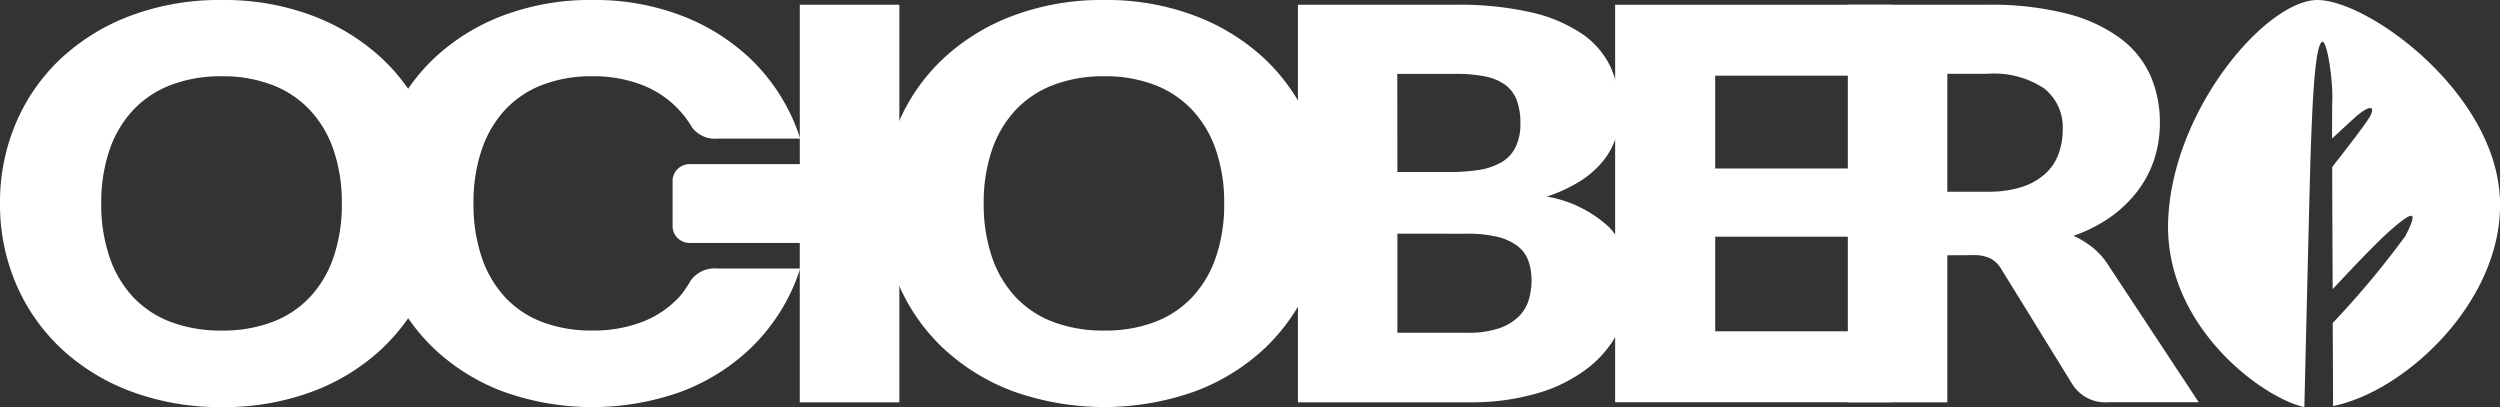 <svg xmlns="http://www.w3.org/2000/svg" width="120" height="19.542" viewBox="0 0 120 19.542"><rect x="0" y="0" width="120" height="19.542" fill="#333333" stroke="none"/><path fill="#fff" fill-rule="evenodd" d="M16.408 9.764a7.766 7.766 0 00-.394-2.553 5.3 5.3 0 00-1.131-1.922 4.889 4.889 0 00-1.805-1.208 6.609 6.609 0 00-2.431-.42 6.7 6.7 0 00-2.451.42 4.874 4.874 0 00-1.811 1.208 5.32 5.32 0 00-1.132 1.922 7.783 7.783 0 00-.393 2.553 7.818 7.818 0 00.393 2.565 5.323 5.323 0 001.132 1.924 4.8 4.8 0 001.812 1.2 6.768 6.768 0 002.451.414 6.681 6.681 0 002.431-.414 4.817 4.817 0 001.805-1.2 5.307 5.307 0 001.131-1.924 7.8 7.8 0 00.394-2.565m4.861 0a9.684 9.684 0 01-.766 3.859 9.257 9.257 0 01-2.156 3.1A9.972 9.972 0 0115 18.792a12.1 12.1 0 01-4.348.748 12.16 12.16 0 01-4.355-.748 10.045 10.045 0 01-3.364-2.066 9.2 9.2 0 01-2.164-3.1A9.689 9.689 0 010 9.764a9.7 9.7 0 01.765-3.859 9.145 9.145 0 012.164-3.1A10.091 10.091 0 016.294.745 12.161 12.161 0 0110.648 0 12.014 12.014 0 0115 .754a10.132 10.132 0 013.351 2.067 9.188 9.188 0 012.156 3.1 9.648 9.648 0 01.766 3.845"/><path fill="#fff" fill-rule="evenodd" d="M32.605 14.252a4.747 4.747 0 01-1.779 1.2 6.51 6.51 0 01-2.395.413 6.591 6.591 0 01-2.415-.413 4.727 4.727 0 01-1.786-1.2 5.336 5.336 0 01-1.115-1.924 7.921 7.921 0 01-.387-2.565 7.884 7.884 0 01.387-2.553 5.335 5.335 0 011.115-1.923 4.8 4.8 0 011.787-1.206 6.5 6.5 0 012.415-.42 6.421 6.421 0 012.395.42 4.761 4.761 0 012.4 2.049 1.388 1.388 0 001.221.524h3.96a8.578 8.578 0 00-.267-.736 9.187 9.187 0 00-2.124-3.1 9.957 9.957 0 00-3.3-2.067A11.675 11.675 0 0028.432 0a11.822 11.822 0 00-4.29.748 9.921 9.921 0 00-3.315 2.06 9.157 9.157 0 00-2.132 3.1 9.822 9.822 0 00-.754 3.859 9.816 9.816 0 00.754 3.859 9.212 9.212 0 002.132 3.1 9.872 9.872 0 003.315 2.066 12.651 12.651 0 008.575 0 9.806 9.806 0 003.3-2.066 9.256 9.256 0 002.124-3.1c.1-.241.186-.489.267-.737h-3.96a1.418 1.418 0 00-1.31.6 4.457 4.457 0 01-.533.764"/><path fill="#fff" fill-rule="evenodd" d="M58.761 9.764a7.766 7.766 0 00-.393-2.553 5.3 5.3 0 00-1.131-1.922 4.891 4.891 0 00-1.8-1.208 6.613 6.613 0 00-2.431-.42 6.693 6.693 0 00-2.45.42 4.867 4.867 0 00-1.813 1.208 5.315 5.315 0 00-1.132 1.922 7.784 7.784 0 00-.393 2.553 7.818 7.818 0 00.393 2.565 5.319 5.319 0 001.132 1.924 4.8 4.8 0 001.813 1.2 6.766 6.766 0 002.45.414 6.684 6.684 0 002.431-.414 4.819 4.819 0 001.8-1.2 5.307 5.307 0 001.131-1.924 7.8 7.8 0 00.393-2.565m4.861 0a9.717 9.717 0 01-.765 3.859 9.3 9.3 0 01-2.156 3.1 9.978 9.978 0 01-3.352 2.066 13.023 13.023 0 01-8.7 0 10.029 10.029 0 01-3.364-2.066 9.188 9.188 0 01-2.164-3.1 9.689 9.689 0 01-.765-3.859 9.7 9.7 0 01.765-3.859 9.129 9.129 0 012.164-3.1 10.075 10.075 0 013.362-2.06A12.156 12.156 0 0153.001 0a12.011 12.011 0 014.348.754 10.138 10.138 0 013.352 2.068 9.226 9.226 0 012.156 3.1 9.681 9.681 0 01.765 3.845"/><path fill="#fff" fill-rule="evenodd" d="M67.075 11.217v4.755h3.358a4.536 4.536 0 001.548-.223 2.48 2.48 0 00.939-.577 1.888 1.888 0 00.466-.8 3.258 3.258 0 00.127-.9 2.81 2.81 0 00-.148-.944 1.56 1.56 0 00-.508-.707 2.583 2.583 0 00-.955-.446 5.989 5.989 0 00-1.5-.157zm0-2.96h2.486a8.9 8.9 0 001.427-.1 3.125 3.125 0 001.08-.367 1.737 1.737 0 00.678-.721 2.528 2.528 0 00.232-1.153 3.034 3.034 0 00-.183-1.133 1.646 1.646 0 00-.566-.727 2.471 2.471 0 00-.967-.392 7.143 7.143 0 00-1.392-.118h-2.8zM62.3 19.311V.228h7.572a15.5 15.5 0 013.63.367 7.176 7.176 0 012.444 1.035 3.982 3.982 0 011.378 1.624 5.147 5.147 0 01.431 2.135 3.926 3.926 0 01-.2 1.237 3.558 3.558 0 01-.622 1.12 4.534 4.534 0 01-1.088.95 7.255 7.255 0 01-1.6.74 5.821 5.821 0 013.011 1.487 3.68 3.68 0 01.974 2.639 5.117 5.117 0 01-.509 2.265 5.253 5.253 0 01-1.49 1.828 7.248 7.248 0 01-2.423 1.217 11.286 11.286 0 01-3.292.439z"/><path fill="#fff" fill-rule="evenodd" d="M90.779.228v3.405H82.33v4.454h6.47v3.274h-6.47v4.541h8.449v3.406H77.527V.228z"/><path fill="#fff" fill-rule="evenodd" d="M93.471 9.202h1.922a5.279 5.279 0 001.659-.229 3.054 3.054 0 001.124-.636 2.4 2.4 0 00.635-.949 3.426 3.426 0 00.2-1.173 2.376 2.376 0 00-.883-1.964 4.337 4.337 0 00-2.734-.708h-1.922zm0 3.051v7.059h-4.775V.228h6.7a14.785 14.785 0 013.807.426 7.372 7.372 0 012.571 1.185 4.546 4.546 0 011.449 1.794 5.581 5.581 0 01.451 2.253 5.607 5.607 0 01-.269 1.754 5.143 5.143 0 01-.8 1.526 5.989 5.989 0 01-1.3 1.251 7.1 7.1 0 01-1.775.9 4.594 4.594 0 01.9.55 3.386 3.386 0 01.729.8l4.379 6.64h-4.325a1.874 1.874 0 01-1.724-.838l-3.419-5.541a1.385 1.385 0 00-.53-.525 1.9 1.9 0 00-.854-.156z"/><path fill="#fff" fill-rule="evenodd" d="M38.39.228v7.651h-5.246a.816.816 0 00-.859.763v2.255a.815.815 0 00.859.763h5.245v7.651h4.78V.228z"/><path fill="#fff" fill-rule="evenodd" d="M119.984 9.361c-.334-4.992-6.268-9.312-8.713-9.36s-7.016 5.239-7.2 10.611c-.173 5.037 4.518 8.491 6.538 8.929.057-2.37.263-11.1.3-12.113.073-2.079.185-5.314.563-5.422.218-.062.514 1.757.478 2.832-.007.205-.01.869-.01 1.812.409-.381.836-.777 1.1-1.011.712-.641 1.027-.565.686.007-.211.352-1.114 1.521-1.779 2.368 0 1.709.012 3.86.021 5.864.939-1.007 2.088-2.214 2.691-2.75 1.267-1.125 1.4-.983.8.2a43.007 43.007 0 01-3.488 4.175c.009 1.779.015 3.274.016 3.987 3.555-.716 8.329-5.227 8-10.128"/></svg>
